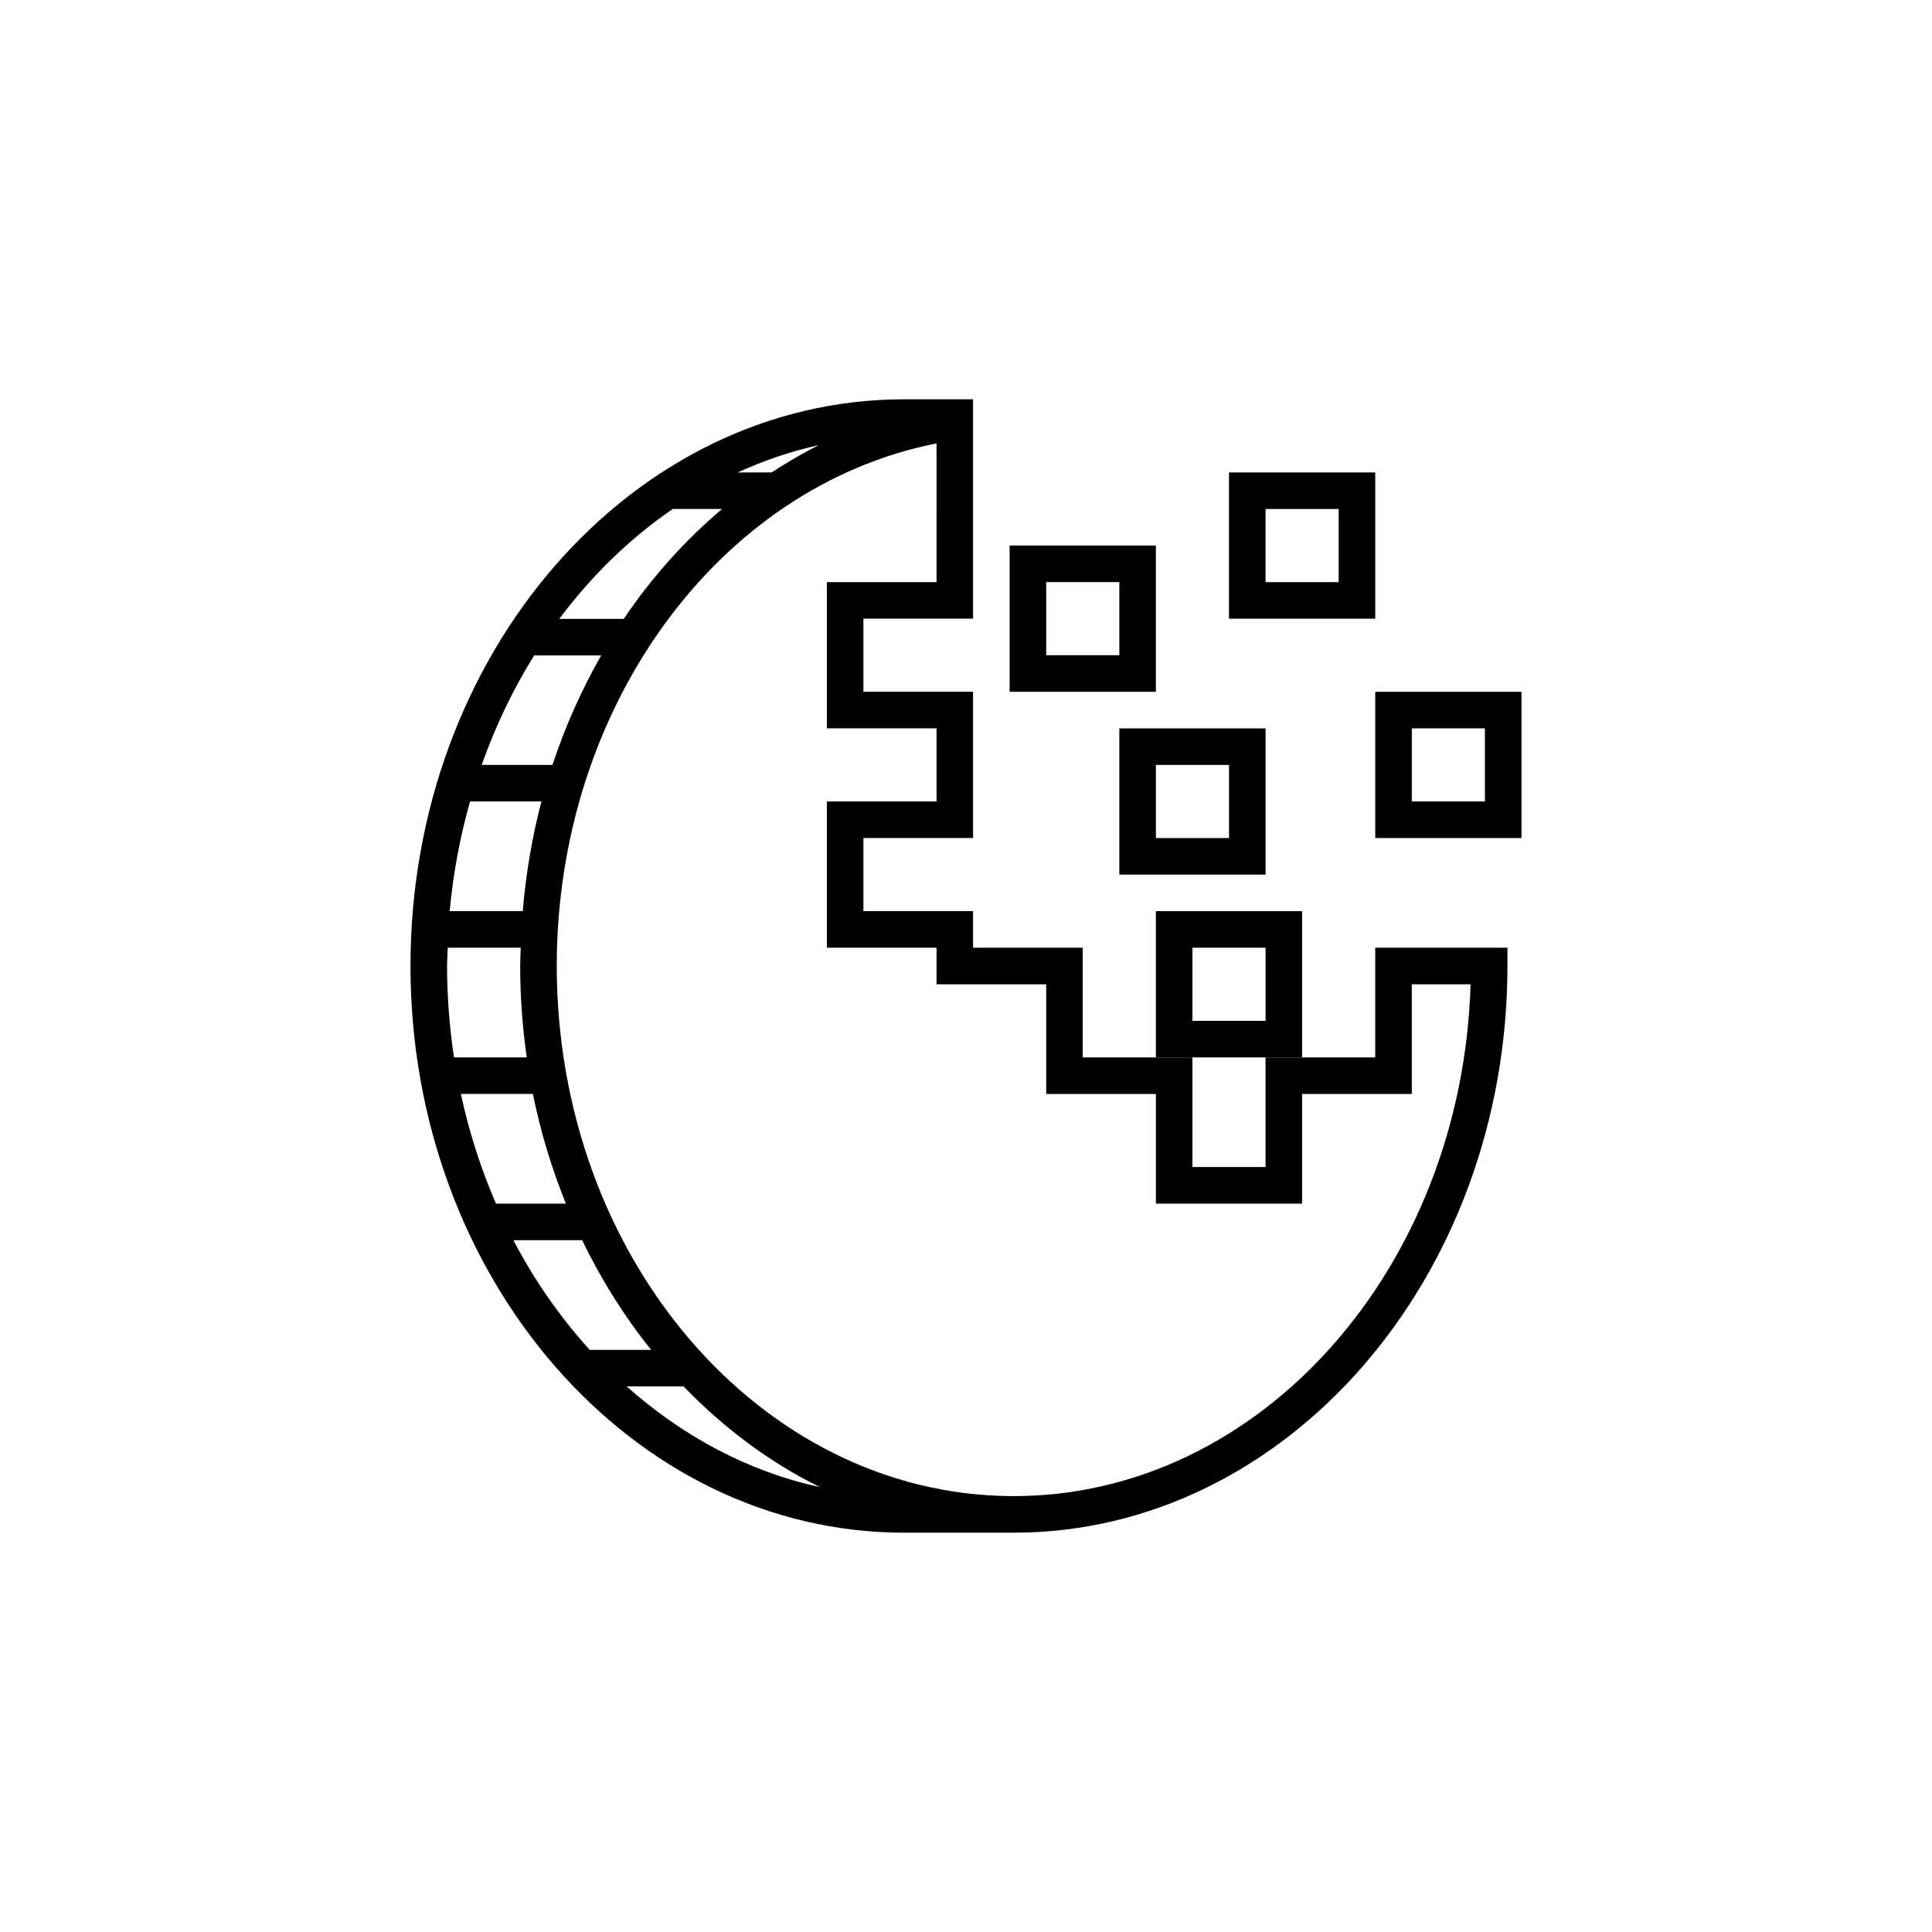 <?xml version="1.0" encoding="UTF-8"?>
<!-- Uploaded to: ICON Repo, www.svgrepo.com, Generator: ICON Repo Mixer Tools -->
<svg fill="#000000" width="800px" height="800px" version="1.1" viewBox="144 144 512 512" xmlns="http://www.w3.org/2000/svg">
 <g>
  <path d="m479.39 375.78h-38.754v-38.754h38.754zm-29.066-9.688h19.379v-19.379h-19.379z"/>
  <path d="m450.32 327.33h-38.754v-38.754h38.754zm-29.066-9.688h19.379v-19.379h-19.379z"/>
  <path d="m547.21 366.09h-38.754v-38.754h38.754zm-29.066-9.691h19.379v-19.379h-19.379z"/>
  <path d="m489.07 424.22h-38.754v-38.754h38.754zm-29.062-9.688h19.379v-19.379h-19.379z"/>
  <path d="m508.45 307.96h-38.754v-38.754h38.754zm-29.066-9.688h19.379v-19.379h-19.379z"/>
  <path d="m508.45 395.15v29.066h-29.066v29.066h-19.379v-29.066h-29.066v-29.066h-29.066v-9.688h-29.066v-19.379h29.066v-38.754h-29.066v-19.379h29.066v-58.133h-18.293c-72.121 0-130.8 67.363-130.8 150.18 0 82.809 58.676 150.18 130.8 150.18 0 0 27.41-0.008 29.066 0 72.102 0 130.8-67.363 130.84-150.18v-4.844zm-147.41-133.2c-4.32 2.133-8.477 4.613-12.547 7.246h-8.98c6.898-3.137 14.078-5.617 21.527-7.246zm-38.754 16.938h13.07c-9.824 8.293-18.613 18.09-26.062 29.125h-17.082c8.594-11.473 18.719-21.363 30.074-29.125zm-36.719 38.812h17.75c-5.172 9.059-9.516 18.777-12.906 29.008h-18.758c3.664-10.336 8.324-20.074 13.914-29.008zm-17.004 38.695h18.93c-2.469 9.348-4.117 19.086-4.961 29.066h-19.359c0.906-10.047 2.766-19.754 5.391-29.066zm-6.086 43.602c0-1.637 0.137-3.227 0.184-4.844h19.348c-0.047 1.617-0.156 3.215-0.156 4.844 0 8.254 0.621 16.324 1.742 24.223h-19.281c-1.184-7.879-1.836-15.961-1.836-24.223zm3.664 33.91h19.078c2.043 10.125 5.019 19.832 8.75 29.066h-18.535c-3.973-9.168-7.113-18.895-9.293-29.066zm34.141 67.82c-7.801-8.594-14.621-18.34-20.23-29.066h18.215c5.098 10.523 11.238 20.277 18.301 29.066zm9.789 9.688h15.086c10.617 11.008 22.758 20.105 36.09 26.672-19-4.125-36.395-13.516-51.176-26.672zm102.59 29.066h-0.883c-66.387-0.551-120.23-63.355-120.23-140.48 0-68.672 42.891-127.11 100.64-138.49l0.004 36.758h-29.066v38.754h29.066v19.379h-29.066v38.754h29.066v9.688h29.066v29.066h29.066v29.066h38.754v-29.066h29.066v-29.066h15.578c-2.25 75.23-55.703 135.63-121.06 135.64z"/>
 </g>
</svg>